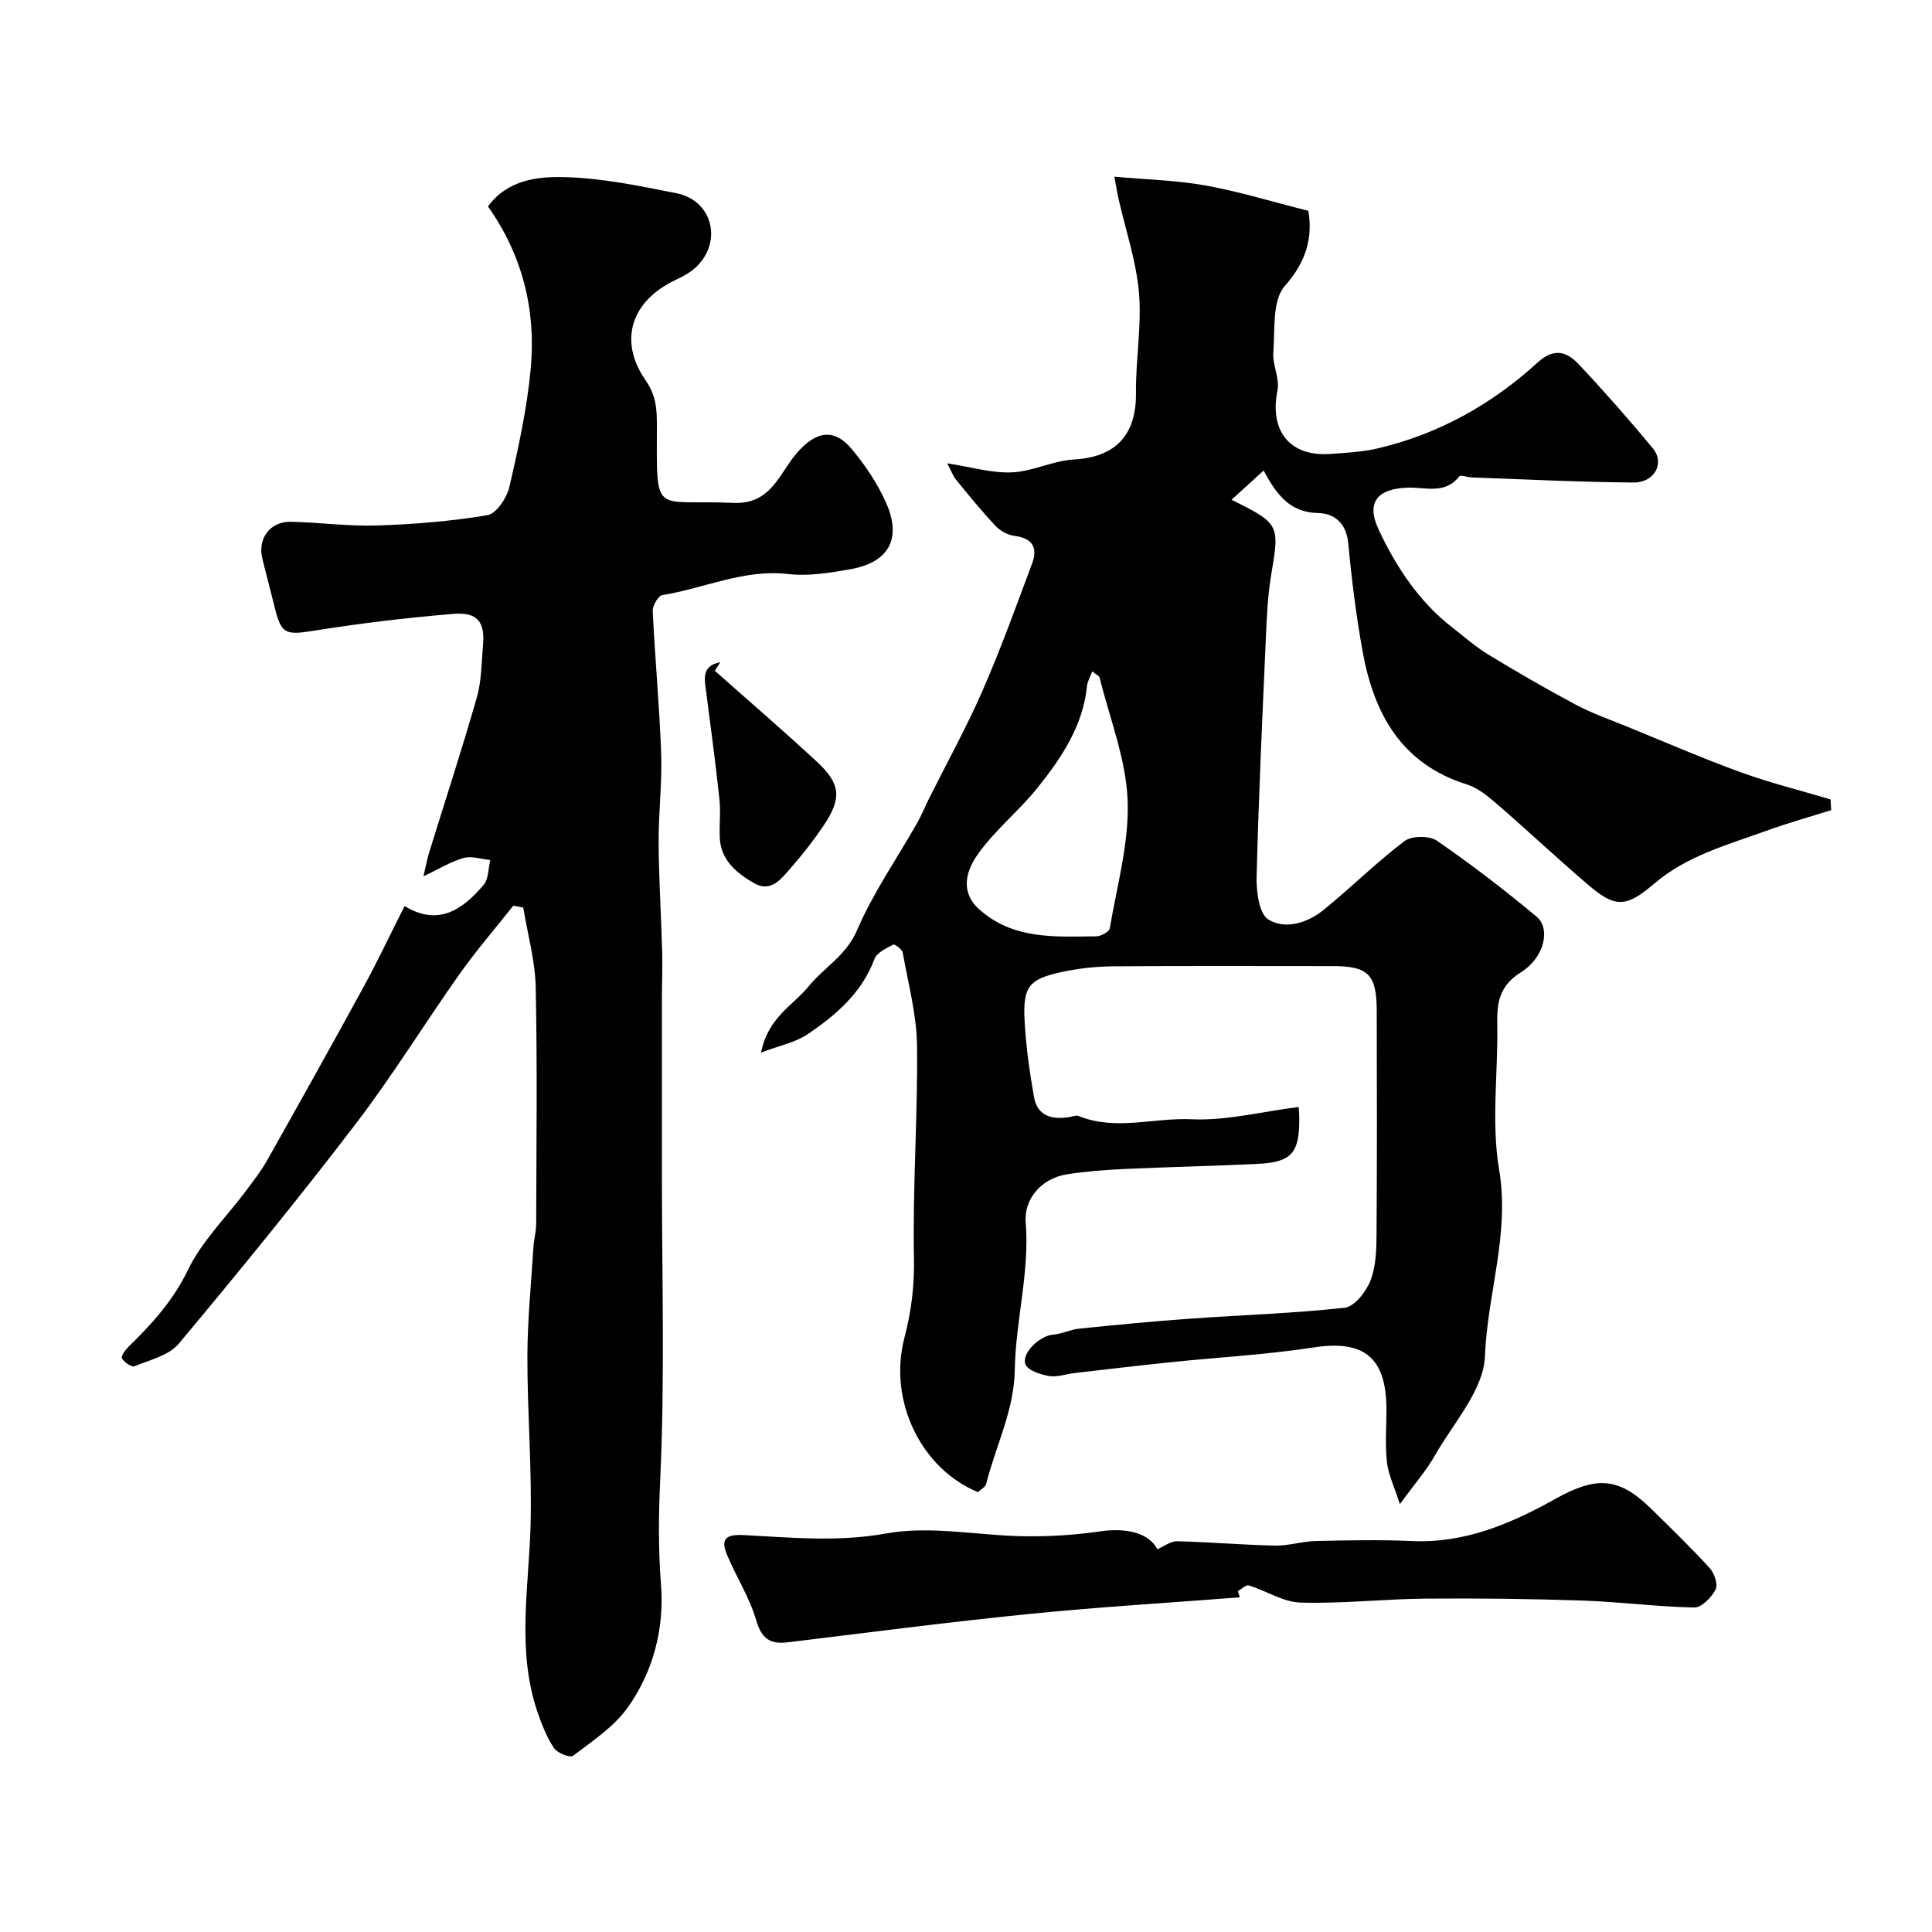 <svg enable-background="new 0 0 400 400" viewBox="0 0 400 400" xmlns="http://www.w3.org/2000/svg"><g fill="#010103"><path d="m268.88 229.19c.02.37.12 1.53.12 2.68 0 6.85-1.65 8.75-8.49 9.09-9.26.46-18.53.64-27.79 1.07-3.93.18-7.88.48-11.77 1.09-5.52.87-8.96 5.27-8.59 9.9.84 10.45-2.1 20.42-2.26 30.65-.14 8.39-3.97 15.71-5.92 23.56-.17.68-1.14 1.15-1.71 1.7-11.67-4.81-18.66-18.81-15.21-32 1.46-5.57 2.08-10.83 1.96-16.61-.28-14.59.81-29.2.64-43.8-.07-6.44-1.82-12.87-2.96-19.27-.12-.69-1.67-1.84-1.97-1.68-1.44.77-3.39 1.65-3.88 2.97-2.62 7.04-7.97 11.61-13.83 15.58-2.5 1.7-5.74 2.31-9.65 3.81 1.42-7.29 6.63-9.76 9.87-13.74 3.21-3.94 7.76-6.35 10-11.59 3.32-7.75 8.25-14.82 12.44-22.2.95-1.67 1.67-3.48 2.53-5.2 3.69-7.38 7.7-14.62 11-22.17 3.77-8.64 6.98-17.53 10.28-26.37 1.24-3.32.02-5.27-3.73-5.73-1.38-.17-2.93-1.06-3.9-2.1-2.83-3.02-5.45-6.24-8.07-9.45-.7-.86-1.09-1.97-1.88-3.46 4.79.74 9.11 2.05 13.36 1.88 4.3-.17 8.51-2.42 12.81-2.66 8.66-.48 13-5.01 12.91-13.79-.07-6.92 1.21-13.91.62-20.75-.57-6.58-2.78-13.02-4.25-19.53-.25-1.1-.42-2.22-.83-4.49 6.7.61 12.92.74 18.96 1.84 6.95 1.26 13.75 3.36 21.19 5.23.87 5.16-.17 10.27-4.86 15.54-2.65 2.98-2.03 9.05-2.39 13.77-.2 2.59 1.36 5.41.86 7.87-1.71 8.37 2.53 13.77 10.97 13.15 3.27-.24 6.6-.4 9.77-1.14 12.6-2.96 23.63-9.12 33.12-17.79 3.4-3.11 6.06-2.23 8.49.35 5.31 5.64 10.43 11.46 15.37 17.43 2.51 3.03.37 7.1-4.01 7.07-11.17-.08-22.33-.66-33.49-1.05-.89-.03-2.3-.59-2.59-.22-2.95 3.8-7.04 2.2-10.67 2.33-6.23.21-8.68 3.01-6.02 8.68 3.63 7.74 8.35 14.93 15.29 20.3 2.45 1.9 4.79 3.99 7.43 5.59 5.95 3.61 11.98 7.11 18.12 10.38 3.43 1.82 7.14 3.11 10.74 4.58 7.79 3.18 15.52 6.54 23.43 9.41 6.06 2.2 12.36 3.76 18.55 5.6.05.74.09 1.48.14 2.23-4.49 1.42-9.04 2.68-13.47 4.29-8.05 2.92-16.39 5.14-23.17 10.93-5.91 5.05-8.12 5-13.79.15-6.39-5.47-12.53-11.24-18.89-16.74-1.83-1.58-3.88-3.25-6.12-3.95-13.62-4.27-19.26-14.71-21.59-27.61-1.33-7.38-2.26-14.86-2.96-22.33-.39-4.12-2.86-6.18-6.21-6.25-5.62-.11-8.43-3.4-11.31-8.8-2.34 2.14-4.32 3.94-6.64 6.05 10.01 4.97 9.96 5.13 8.19 15.65-.73 4.37-.91 8.85-1.1 13.29-.73 16.36-1.49 32.71-1.9 49.08-.08 3.05.49 7.68 2.43 8.88 3.53 2.18 8.14.7 11.48-2.02 5.67-4.61 10.89-9.8 16.7-14.21 1.48-1.12 5.14-1.16 6.7-.09 7.13 4.91 14.02 10.2 20.67 15.75 2.9 2.42 1.67 8.4-3.23 11.48-4.52 2.85-5.01 6.26-4.93 10.79.19 10.03-1.27 20.3.38 30.05 2.27 13.32-2.44 25.76-2.93 38.68-.26 6.99-6.54 13.81-10.37 20.56-1.76 3.1-4.16 5.83-7.24 10.06-1.15-3.59-2.39-6.09-2.68-8.7-.41-3.62-.09-7.32-.1-10.99-.04-10.78-4.73-14.36-15.14-12.75-9.72 1.5-19.59 2.02-29.39 3.04-6.68.69-13.35 1.48-20.03 2.25-1.78.21-3.63.91-5.31.62-1.78-.31-4.4-1.16-4.87-2.43-.88-2.36 3.07-5.94 5.66-6.13 1.85-.14 3.63-1.06 5.48-1.25 7.52-.77 15.05-1.5 22.6-2.04 10.79-.78 21.63-1.1 32.37-2.29 2.03-.23 4.45-3.36 5.34-5.67 1.14-2.96 1.22-6.44 1.24-9.7.11-15.33.07-30.66.04-46-.01-7.64-1.73-9.36-9.16-9.36-15.17 0-30.33-.07-45.5.05-3.59.03-7.23.44-10.74 1.21-6.57 1.45-7.85 3-7.52 9.81.26 5.36 1.03 10.71 1.95 16 .69 3.99 3.73 4.77 7.31 4.19.65-.11 1.42-.44 1.95-.22 7.7 3.13 15.61.29 23.41.67 7.13.33 14.41-1.57 22.14-2.54zm-42.74-90.19c-.43 1.17-1.01 2.11-1.1 3.1-.81 8.29-5.48 15.09-10.28 21.06-3.78 4.71-8.72 8.64-12.35 13.76-2.97 4.19-3.11 8.25.25 11.28 7.1 6.4 15.78 5.73 24.32 5.66.97-.01 2.67-.95 2.79-1.67 1.49-8.83 4.04-17.75 3.69-26.54-.34-8.52-3.71-16.92-5.8-25.36-.1-.38-.73-.63-1.52-1.29z"/><path d="m106.28 187.51c-3.73 4.71-7.68 9.28-11.15 14.18-7.25 10.24-13.83 20.99-21.44 30.94-11.84 15.49-24.17 30.61-36.68 45.57-2.04 2.44-5.99 3.36-9.18 4.67-.59.24-2.12-.83-2.59-1.65-.24-.42.74-1.79 1.44-2.47 4.83-4.7 9.18-9.51 12.24-15.84 2.89-5.97 7.92-10.9 11.97-16.31 1.56-2.09 3.18-4.16 4.45-6.42 6.73-11.95 13.42-23.92 19.99-35.95 2.88-5.27 5.44-10.72 8.44-16.64 6.95 4.25 12.03.75 16.37-4.4 1.03-1.23.94-3.4 1.37-5.13-1.84-.18-3.82-.88-5.49-.43-2.58.7-4.94 2.19-8.35 3.8.54-2.29.79-3.66 1.2-4.99 3.3-10.69 6.79-21.32 9.86-32.07.98-3.42.95-7.15 1.27-10.74.43-4.89-1.11-6.94-6.16-6.53-9.62.79-19.23 1.95-28.77 3.47-5.97.95-6.84.8-8.25-5.02-.81-3.32-1.71-6.61-2.51-9.93-1-4.14 1.61-7.67 5.89-7.59 5.92.11 11.86.96 17.76.77 7.68-.25 15.4-.87 22.96-2.14 1.84-.31 4.02-3.58 4.54-5.84 1.87-8.08 3.65-16.25 4.42-24.49 1.12-12.06-1.67-23.43-8.85-33.59 4.1-5.57 10.29-6.2 15.79-6.07 7.76.18 15.53 1.82 23.21 3.33 7.35 1.45 9.61 9.75 4.29 15.1-1.23 1.24-2.9 2.13-4.51 2.89-9.05 4.29-11.88 12.49-6.14 20.76 2.19 3.15 2.33 5.97 2.33 9.19-.02 19.43-.88 15.39 15.79 16.18 7.86.37 9.53-6.09 13.14-10.27 3.88-4.5 7.68-5.37 11.42-.87 2.79 3.35 5.32 7.11 7.09 11.08 3.34 7.49.58 12.41-7.47 13.81-4.2.73-8.6 1.46-12.76.98-9.19-1.07-17.38 2.96-26.06 4.35-.86.14-2.07 2.19-2.01 3.31.47 9.88 1.4 19.73 1.75 29.61.21 6.1-.57 12.23-.53 18.34.05 7.58.53 15.15.74 22.73.09 3.19-.06 6.38-.06 9.58-.01 12.16 0 24.33 0 36.49 0 21.03.63 42.09-.35 63.08-.34 7.31-.41 14.37.16 21.65.72 9.13-1.57 18.09-6.92 25.58-2.85 3.99-7.29 6.9-11.29 9.95-.61.47-3.28-.58-3.96-1.62-1.5-2.27-2.54-4.92-3.43-7.53-4.31-12.73-1.75-25.69-1.4-38.63.31-11.58-.68-23.2-.66-34.79.01-7.58.78-15.15 1.25-22.72.1-1.63.57-3.25.57-4.88.04-16.33.25-32.66-.1-48.99-.12-5.5-1.68-10.98-2.58-16.47-.71-.11-1.38-.25-2.05-.38z"/><path d="m256.69 330.71c-14.62 1.13-29.26 2-43.85 3.47-16.6 1.67-33.16 3.83-49.73 5.84-3.67.45-5.44-.74-6.55-4.58-1.35-4.64-4.07-8.87-5.97-13.37-1.36-3.19-.67-4.46 3.39-4.25 9.82.51 19.48 1.48 29.55-.34 9.22-1.67 19.1.47 28.7.59 5.15.06 10.37-.26 15.46-1.01 5.57-.81 10.16.31 11.93 3.69 1.37-.58 2.74-1.68 4.09-1.65 6.76.16 13.52.76 20.28.9 2.79.06 5.58-.88 8.38-.95 6.66-.15 13.34-.29 19.99.01 10.91.49 20.48-3.61 29.6-8.7 8.37-4.68 13.06-4.66 19.73 1.86 4.17 4.07 8.36 8.14 12.29 12.44.97 1.06 1.75 3.42 1.21 4.45-.85 1.62-2.9 3.74-4.41 3.71-7.72-.16-15.43-1.18-23.16-1.44-10.84-.36-21.69-.5-32.54-.4-8.6.08-17.21 1.07-25.79.82-3.61-.1-7.13-2.45-10.76-3.56-.57-.17-1.48.76-2.23 1.19.14.42.26.85.39 1.28z"/><path d="m148 138.88c7.07 6.28 14.25 12.44 21.17 18.87 4.95 4.6 5.14 7.58 1.26 13.31-2.01 2.97-4.24 5.82-6.6 8.52-1.99 2.28-4.18 5.32-7.7 3.28-3.54-2.05-6.89-4.7-7.11-9.4-.12-2.66.21-5.35-.07-7.99-.78-7.31-1.76-14.6-2.7-21.9-.35-2.77-1.18-5.69 2.88-6.47-.37.6-.75 1.19-1.13 1.78z"/></g></svg>